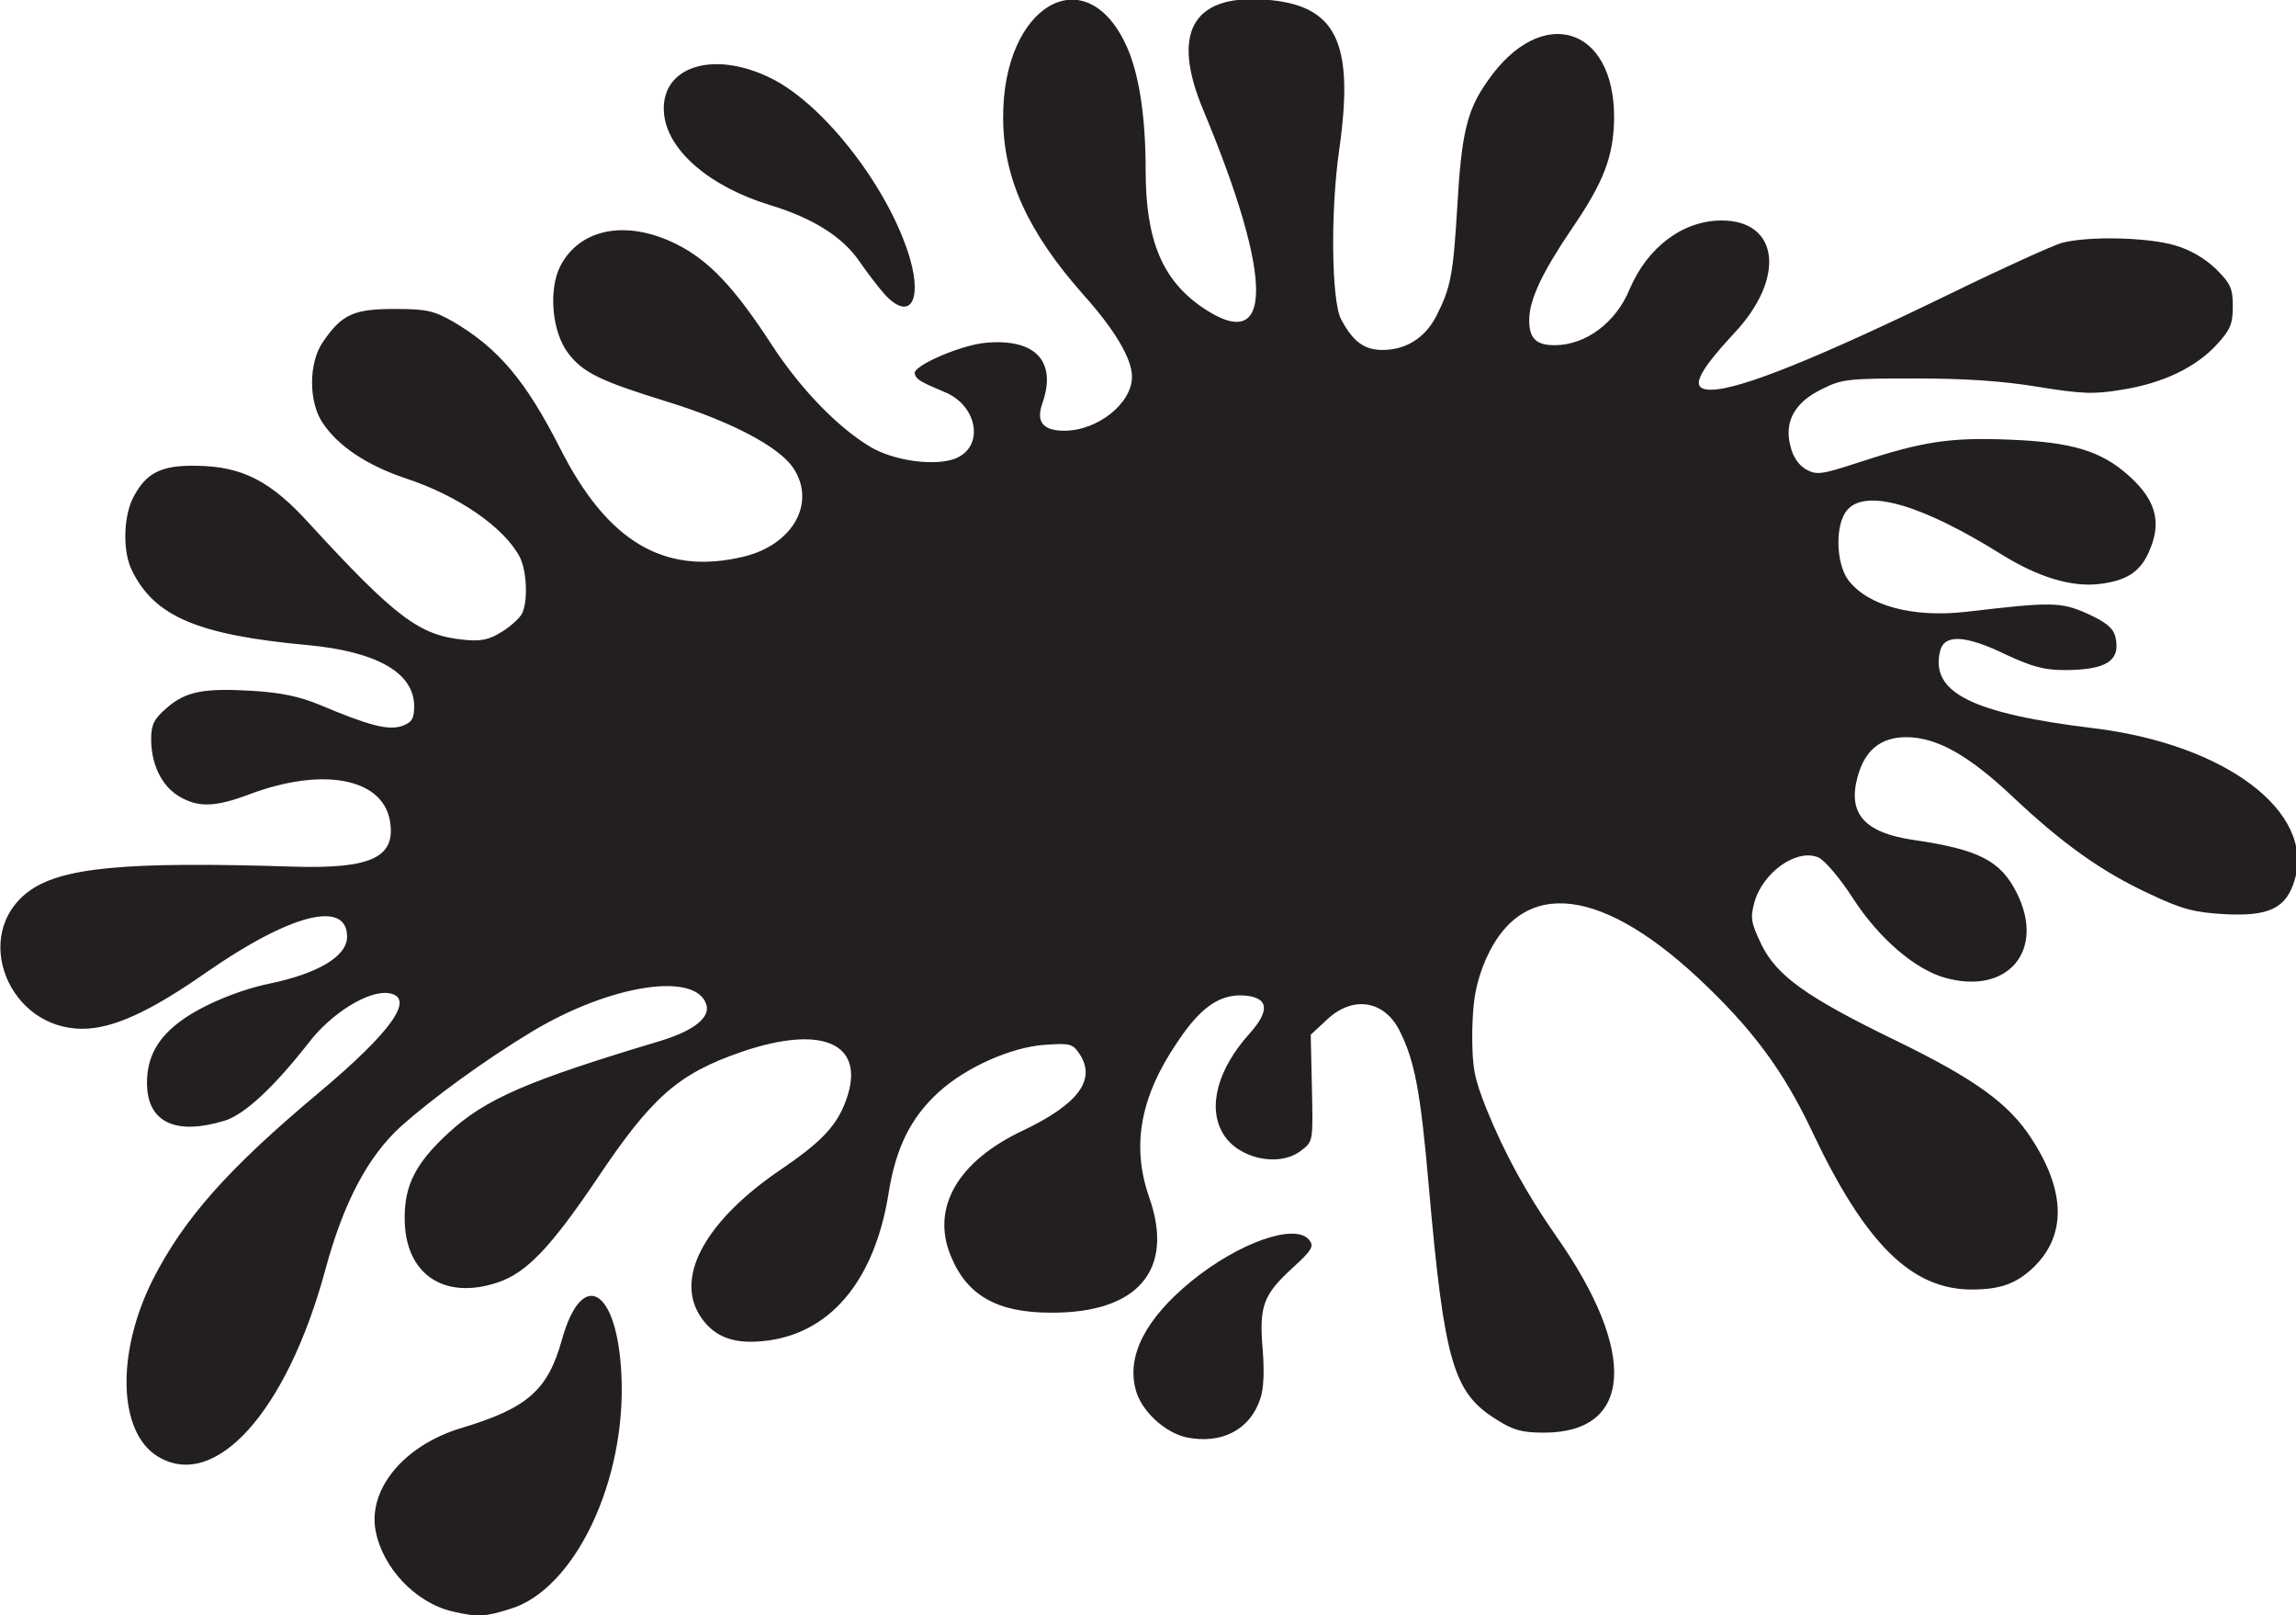 <?xml version="1.0" encoding="utf-8"?>
<!-- Generator: Adobe Illustrator 24.3.0, SVG Export Plug-In . SVG Version: 6.00 Build 0)  -->
<svg version="1.1"
	 id="svg2224" xmlns:cc="http://creativecommons.org/ns#" xmlns:dc="http://purl.org/dc/elements/1.1/" xmlns:inkscape="http://www.inkscape.org/namespaces/inkscape" xmlns:rdf="http://www.w3.org/1999/02/22-rdf-syntax-ns#" xmlns:sodipodi="http://sodipodi.sourceforge.net/DTD/sodipodi-0.dtd" xmlns:svg="http://www.w3.org/2000/svg"
	 xmlns="http://www.w3.org/2000/svg" xmlns:xlink="http://www.w3.org/1999/xlink" x="0px" y="0px" viewBox="0 0 386.7 272"
	 style="enable-background:new 0 0 386.7 272;" xml:space="preserve">
<style type="text/css">
	.st0{fill:#231F20;}
</style>
<sodipodi:namedview  bordercolor="#666666" borderopacity="1.0" id="base" inkscape:current-layer="layer1" inkscape:cx="257.82751" inkscape:cy="181.34247" inkscape:document-rotation="0" inkscape:document-units="mm" inkscape:pageopacity="0.0" inkscape:pageshadow="2" inkscape:window-height="1001" inkscape:window-maximized="1" inkscape:window-width="1920" inkscape:window-x="-9" inkscape:window-y="-9" inkscape:zoom="2.3077881" pagecolor="#ffffff" showgrid="false">
	</sodipodi:namedview>
<g id="layer1" transform="translate(-60.843,-141.278)" inkscape:groupmode="layer" inkscape:label="Layer 1">
	<g id="g2864">
		<path id="path2801" class="st0" d="M137,412.6c-6.2-1.5-11.7-7.3-12.9-13.6c-1.3-7,4.8-14.3,14.2-17.2c11.4-3.4,14.8-6.4,17.2-15
			c3.4-12.1,9.3-8.6,10,5.9c0.9,17.9-7.9,36.3-18.8,39.5C142.6,413.5,141.3,413.6,137,412.6L137,412.6z M87.4,386.5
			c-6.7-4.1-7-17.5-0.8-29.8c5.2-10.2,12.6-18.6,27.9-31.4c12.4-10.4,16.4-16.1,11.8-16.8c-3.4-0.5-9.7,3.4-13.5,8.4
			C107,324.3,102,329,98.6,330c-8.3,2.5-13,0.2-13-6.4c0-4.2,1.7-7.4,5.4-10.2c3.5-2.7,9.9-5.4,15.2-6.5c8.2-1.7,13.1-4.6,13.1-7.9
			c0-6.3-9.6-3.8-23.7,6c-9.6,6.7-15.8,9.5-20.9,9.5c-12.4,0-18.7-15.7-9.2-23c5.5-4.2,16.4-5.2,44.8-4.3
			c13.2,0.4,17.3-1.6,16.2-7.8c-1.3-7.1-11.3-9-23.6-4.4c-5.8,2.2-8.7,2.3-12,0.3c-2.9-1.8-4.6-5.4-4.6-9.6c0-2.4,0.5-3.4,2.6-5.2
			c3.2-2.8,6.2-3.4,14.5-2.9c4.7,0.3,7.8,0.9,11.4,2.4c8.3,3.5,11.5,4.3,13.8,3.5c1.6-0.6,2-1.2,2-3.3c0-5.6-6.2-9.2-17.9-10.3
			c-18.5-1.7-25.8-4.8-29.6-12.5c-1.6-3.1-1.5-8.9,0.1-12.2c2.2-4.3,4.7-5.6,10.7-5.5c7.7,0.1,12.5,2.5,19.1,9.8
			c14.6,15.9,18.6,18.8,26,19.5c2.8,0.3,4.2,0,6.3-1.3c1.5-0.9,3-2.3,3.4-3c1.1-2,0.9-7.2-0.3-9.6c-2.6-5-10.4-10.4-19.3-13.3
			c-6.5-2.2-11.3-5.4-13.9-9.3c-2.4-3.5-2.4-10.1,0-13.6c3.2-4.7,5.2-5.6,12.1-5.6c5.4,0,6.6,0.3,9.8,2.1c7.7,4.5,12.3,10,18.1,21.4
			c8,15.8,17.6,21.4,30.9,18.2c8.3-2,12.3-9.1,8.3-15c-2.4-3.5-10.3-7.7-20.9-11c-11.7-3.6-14.5-5-17-8.3
			c-2.7-3.6-3.3-10.6-1.3-14.6c3.3-6.4,11.2-7.9,19.6-3.7c5.4,2.7,9.7,7.2,16,16.9c4.9,7.5,11.1,13.9,16.6,17.2
			c4,2.4,10.9,3.3,14.3,2c4.9-1.9,3.9-8.7-1.5-11.1c-4.5-1.9-5-2.2-5.3-3.2c-0.4-1.3,7.7-4.8,11.9-5.2c8.4-0.8,12.1,3.1,9.6,10.2
			c-1.1,3.1,0.1,4.6,3.7,4.6c5.6,0,11.4-4.6,11.4-9.1c0-3-2.9-7.9-8.1-13.7c-9.4-10.6-13.6-19.7-13.6-29.9
			c-0.1-19.1,14.1-27.2,20.9-11.8c2,4.6,3.1,11.6,3.1,20.7c0,11.7,2.8,18.4,9.5,23c12.1,8.3,12.1-4.7,0.2-33.2
			c-5.4-12.9-1.9-19.4,10.2-18.6c12.2,0.8,15.3,7,12.7,25.3c-1.5,10.4-1.3,25.4,0.3,28.5c2,3.8,3.9,5.2,7,5.2c3.9,0,7.1-2,9-5.6
			c2.5-4.9,2.9-7,3.6-18.8c0.7-12,1.6-16,5.1-20.9c9-13,21.4-9.3,21.3,6.3c-0.1,6.4-1.7,10.7-7.2,18.7c-5,7.4-7.1,11.9-7.1,15.3
			c0,3.1,1.2,4.2,4.3,4.2c5.2,0,10.3-3.8,12.6-9.4c3-7.1,9-11.6,15.5-11.6c9.7,0,10.8,9.7,2.2,18.9c-6.5,7-7.6,9.6-4,9.6
			c4.9,0,18.4-5.5,41-16.5c8.2-4,16.4-7.7,18-8.2c4.4-1.2,14.5-1,19.2,0.4c2.7,0.8,5,2.2,6.9,4c2.5,2.5,2.8,3.3,2.8,6.3
			c0,2.9-0.4,3.9-2.7,6.4c-3.5,3.8-9,6.5-16,7.6c-4.8,0.8-6.7,0.7-14.2-0.5c-6-1-12.4-1.4-20.7-1.4c-11.1,0-12.3,0.1-15.6,1.8
			c-4.6,2.2-6.4,5.5-5.3,9.6c0.4,1.8,1.4,3.2,2.6,3.9c1.8,1,2.6,0.9,9-1.2c10.7-3.5,15.3-4.2,25.2-3.8c10.6,0.4,15.5,1.9,20.1,6
			c4.4,3.9,5.6,7.5,3.8,12.1c-1.5,4-3.8,5.6-8.6,6.2c-4.8,0.6-10.5-1.2-16.6-5c-13.3-8.3-22.7-11.1-25.9-7.5
			c-2.1,2.3-2,8.9,0.1,11.8c3.3,4.4,10.9,6.4,19.8,5.4c14.5-1.7,16-1.7,20.5,0.3c3.1,1.4,4.3,2.4,4.7,3.8c1,4.1-1.4,5.7-8.6,5.7
			c-3.4,0-5.5-0.6-9.8-2.6c-6.8-3.3-10.4-3.5-11.1-0.6c-1.7,7,5.4,10.5,25.9,13c22.2,2.7,37.3,14.1,33.8,25.6
			c-1.4,4.7-4.3,6.1-11.8,5.7c-5.1-0.3-7.1-0.8-12.6-3.4c-8.2-3.8-14.7-8.5-23-16.3c-7.5-7.1-12.9-10.1-18-10.1
			c-4.3,0-7,2.2-8.2,6.7c-1.7,6.2,1.2,9.4,9.4,10.6c11,1.6,14.7,3.5,17.4,8.9c4.9,9.7-1.5,17.3-12.1,14.3c-5-1.4-11.1-6.6-15.5-13.4
			c-2.1-3.3-4.7-6.3-5.7-6.8c-3.6-1.7-9.5,2.4-10.9,7.6c-0.7,2.6-0.5,3.4,1.2,7c2.6,5.3,7.6,8.9,22.9,16.3
			c13.1,6.4,18.8,10.5,22.6,16.4c5.8,8.9,5.9,16.4,0.2,21.8c-2.9,2.7-5.6,3.6-10.3,3.6c-10.1,0-17.9-7.7-26.8-26.5
			c-4.9-10.4-10.2-17.5-19.3-26c-17.2-16-30.5-16.7-36.2-1.9c-1.3,3.5-1.7,6-1.8,11.2c0,5.9,0.3,7.5,2.4,12.8
			c3.1,7.6,6.7,14.2,11.8,21.5c13.7,19.5,12.8,33-2.1,33c-3.7,0-5.2-0.4-8-2.2c-7.3-4.5-8.8-9.7-11.4-39.1
			c-1.4-16.2-2.4-21.4-5-26.5c-2.6-5-7.8-5.8-12.1-1.8l-2.8,2.6l0.2,9c0.2,8.9,0.2,9-1.8,10.5c-3.7,2.9-10.7,1.4-13.2-2.9
			c-2.6-4.4-0.9-10.8,4.5-16.8c3.5-3.9,3.2-6.1-0.9-6.4c-4.1-0.3-7.4,2-11.3,7.9c-6.3,9.3-7.7,17.5-4.7,26.1
			c4.3,12.2-1.9,19.5-16.6,19.4c-9,0-14.1-2.9-16.8-9.5c-3.4-8.1,1.1-16,12.2-21.2c9.2-4.4,12.3-8.5,9.5-12.8
			c-1.2-1.8-1.6-1.9-5.9-1.6c-5.7,0.4-13.3,3.8-17.9,8c-4.7,4.3-7.2,9.4-8.4,17c-2.4,15-10.1,23.9-21.3,24.9
			c-5.1,0.5-8.4-0.9-10.6-4.5c-4-6.6,1.3-16,13.9-24.5c6.3-4.3,8.9-6.9,10.5-10.7c4.2-10.1-3-13.9-17.3-9
			c-10.7,3.7-15.1,7.6-24.4,21.5c-7.7,11.4-11.8,15.7-16.6,17.3c-9.2,3.1-15.8-1.5-15.7-11c0-5.5,2-9.2,7.3-14.1
			c6.3-5.8,13.2-8.8,35.9-15.6c5.5-1.7,8.3-3.9,7.6-6.1c-1.8-5.6-16.3-3.3-29.4,4.6c-7.8,4.7-16.6,11.1-22,15.9
			c-5.6,5.1-9.7,12.8-12.8,24.3C109.1,379.1,97,392.4,87.4,386.5L87.4,386.5z M260.7,383.3c-3.7-0.8-7.7-4.5-8.6-8.1
			c-1.5-5.7,1.7-11.9,9.4-18.2c8-6.5,17.4-9.8,19.8-7c0.9,1.1,0.6,1.7-2.8,4.8c-4.9,4.5-5.6,6.4-5,13.6c0.3,3.7,0.2,6.8-0.4,8.4
			C271.4,382,266.6,384.5,260.7,383.3L260.7,383.3z M209.9,190.9c-1-1.1-3-3.7-4.3-5.6c-2.8-4.1-7.8-7.3-15.1-9.5
			c-10.1-3.1-17.1-9.1-17.8-15.2c-0.9-8,8.1-11.1,18.1-6.1c9,4.5,19.9,18.7,23.3,30.3C216.2,192.1,214,195.3,209.9,190.9
			L209.9,190.9z"/>
	</g>
</g>
</svg>
